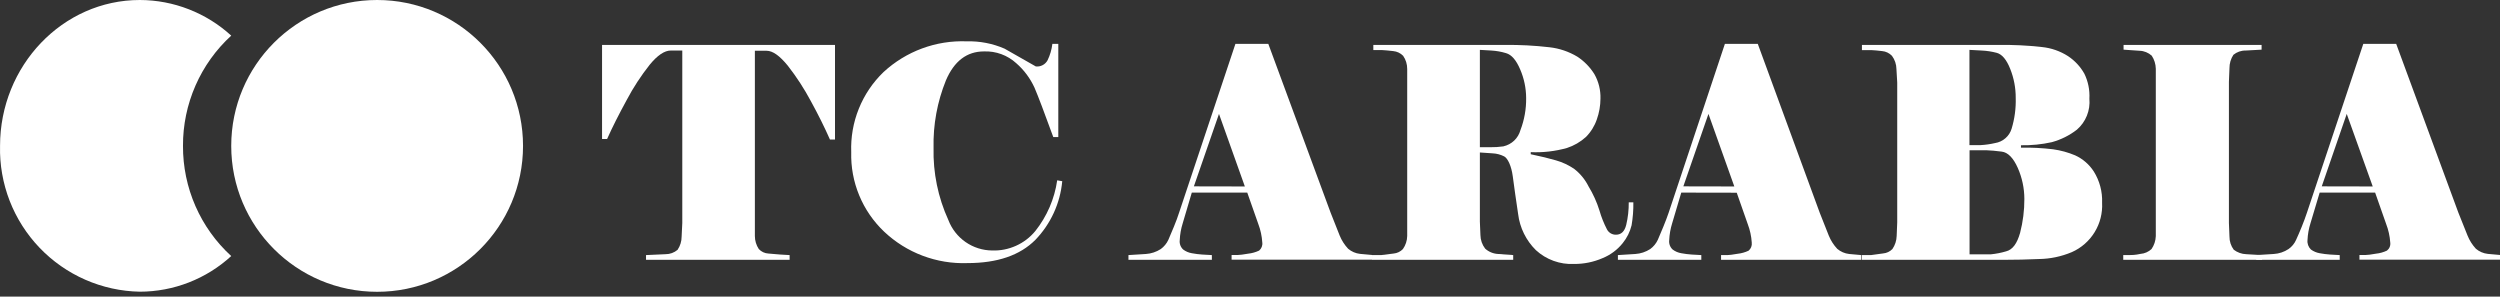 <svg width="118" height="14" viewBox="0 0 118 14" fill="none" xmlns="http://www.w3.org/2000/svg">
<rect x="0" y="0" width="118" height="14" fill="#333333" stroke="none"/>
<path d="M28.417 2.121H39.412V6.587H39.174C38.925 6.023 38.625 5.417 38.279 4.786C37.964 4.195 37.599 3.632 37.187 3.104C36.804 2.634 36.473 2.396 36.183 2.396H35.63V10.498V11.14C35.63 11.359 35.695 11.573 35.816 11.755C35.934 11.883 36.098 11.959 36.271 11.967L36.825 12.014L37.27 12.04V12.262H30.492V12.04L31.413 11.998C31.621 11.999 31.823 11.926 31.982 11.791C32.106 11.606 32.173 11.389 32.173 11.165L32.204 10.524V2.385H31.661C31.366 2.385 31.035 2.608 30.673 3.047C30.258 3.57 29.892 4.129 29.581 4.719C29.214 5.391 28.903 6.002 28.655 6.561H28.417V2.121Z" fill="white"/>
<path d="M45.663 12.418C44.941 12.444 44.222 12.325 43.547 12.07C42.872 11.816 42.255 11.429 41.73 10.933C41.223 10.451 40.822 9.869 40.555 9.222C40.287 8.576 40.159 7.881 40.178 7.182C40.152 6.48 40.274 5.782 40.536 5.131C40.798 4.48 41.194 3.892 41.699 3.405C42.766 2.418 44.18 1.895 45.632 1.951C46.245 1.935 46.854 2.053 47.416 2.297L48.891 3.136C49.002 3.148 49.114 3.127 49.212 3.075C49.311 3.024 49.392 2.944 49.445 2.846C49.563 2.602 49.64 2.339 49.672 2.07H49.952V6.468H49.714C49.296 5.319 49.002 4.543 48.829 4.139C48.627 3.698 48.335 3.305 47.97 2.986C47.555 2.606 47.006 2.405 46.444 2.427C45.637 2.427 45.038 2.882 44.648 3.793C44.238 4.804 44.039 5.889 44.064 6.98C44.036 8.153 44.275 9.317 44.762 10.384C44.922 10.805 45.205 11.167 45.574 11.424C45.944 11.681 46.382 11.82 46.832 11.823C47.218 11.836 47.603 11.76 47.955 11.601C48.308 11.443 48.619 11.205 48.865 10.907C49.416 10.214 49.773 9.387 49.9 8.511L50.138 8.553C50.042 9.593 49.595 10.569 48.87 11.321C48.143 12.052 47.073 12.418 45.663 12.418Z" fill="white"/>
<path d="M56.253 9.091L55.824 10.539C55.743 10.796 55.696 11.062 55.684 11.331C55.673 11.413 55.682 11.495 55.71 11.573C55.738 11.65 55.784 11.72 55.844 11.776C55.964 11.867 56.105 11.927 56.253 11.952C56.414 11.982 56.576 12.003 56.739 12.014L57.2 12.04V12.262H53.263V12.04L54.085 11.988C54.336 11.972 54.578 11.892 54.789 11.755C54.943 11.643 55.066 11.493 55.146 11.321C55.224 11.145 55.311 10.933 55.41 10.695C55.508 10.457 55.591 10.234 55.653 10.038L58.312 2.07H59.864L62.803 10.032L63.233 11.119C63.327 11.348 63.462 11.559 63.631 11.74C63.79 11.876 63.987 11.961 64.195 11.983L64.764 12.035V12.257H58.131V12.035H58.431C58.518 12.035 58.678 12.014 58.913 11.973C59.092 11.954 59.267 11.905 59.43 11.828C59.485 11.782 59.528 11.723 59.554 11.656C59.581 11.589 59.59 11.516 59.58 11.445C59.561 11.144 59.497 10.847 59.389 10.565L58.871 9.091H56.253ZM58.757 8.801L57.536 5.376L56.351 8.796L58.757 8.801Z" fill="white"/>
<path d="M69.85 7.197V10.457L69.876 11.093C69.879 11.325 69.957 11.55 70.099 11.735C70.268 11.888 70.486 11.977 70.714 11.988L71.423 12.04V12.262H64.759V12.04H65.194L65.778 11.967C65.946 11.952 66.102 11.877 66.218 11.755C66.345 11.575 66.416 11.36 66.42 11.139V10.498V3.901V3.26C66.422 3.036 66.356 2.817 66.228 2.634C66.103 2.506 65.936 2.427 65.758 2.411C65.551 2.387 65.378 2.371 65.24 2.364H64.821V2.121H71.03C71.732 2.112 72.433 2.149 73.131 2.23C73.597 2.281 74.047 2.433 74.45 2.675C74.776 2.889 75.052 3.171 75.257 3.503C75.456 3.854 75.554 4.253 75.542 4.657C75.54 4.99 75.483 5.32 75.371 5.634C75.264 5.948 75.087 6.233 74.854 6.467C74.595 6.701 74.29 6.878 73.959 6.985C73.403 7.141 72.827 7.207 72.251 7.181V7.28C72.727 7.378 73.12 7.476 73.441 7.569C73.751 7.657 74.045 7.795 74.31 7.978C74.591 8.198 74.819 8.477 74.978 8.796C75.196 9.154 75.37 9.538 75.495 9.939C75.583 10.245 75.701 10.541 75.847 10.824C75.887 10.903 75.949 10.968 76.025 11.013C76.101 11.058 76.188 11.08 76.276 11.078C76.521 11.078 76.682 10.922 76.758 10.612C76.841 10.264 76.88 9.908 76.877 9.551H77.094C77.1 9.913 77.072 10.275 77.011 10.633C76.936 10.941 76.793 11.229 76.592 11.476C76.341 11.79 76.013 12.034 75.64 12.185C75.216 12.369 74.757 12.462 74.295 12.459C73.966 12.475 73.638 12.425 73.329 12.313C73.02 12.202 72.736 12.029 72.494 11.807C72.031 11.35 71.735 10.751 71.656 10.105C71.553 9.406 71.465 8.811 71.403 8.325C71.341 7.839 71.165 7.471 70.999 7.383C70.83 7.297 70.645 7.247 70.456 7.238L69.85 7.197ZM70.963 6.907C71.153 6.864 71.329 6.77 71.47 6.636C71.611 6.501 71.713 6.33 71.765 6.141C71.95 5.658 72.041 5.143 72.034 4.625C72.032 4.163 71.937 3.705 71.754 3.28C71.568 2.84 71.346 2.582 71.087 2.509C70.862 2.44 70.629 2.399 70.394 2.385L69.85 2.354V6.949H70.321C70.541 6.952 70.761 6.938 70.978 6.907H70.963Z" fill="white"/>
<path d="M79.356 9.091L78.926 10.539C78.846 10.796 78.799 11.062 78.787 11.331C78.776 11.413 78.785 11.495 78.813 11.573C78.841 11.65 78.887 11.72 78.947 11.776C79.067 11.867 79.207 11.927 79.356 11.952C79.516 11.982 79.679 12.003 79.842 12.014L80.302 12.04V12.262H76.365V12.04L77.188 11.988C77.438 11.972 77.681 11.892 77.891 11.755C78.045 11.643 78.168 11.493 78.248 11.321C78.326 11.145 78.414 10.933 78.512 10.695C78.611 10.457 78.693 10.234 78.761 10.038L81.415 2.07H82.967L85.89 10.038L86.32 11.124C86.414 11.354 86.549 11.564 86.718 11.745C86.877 11.881 87.074 11.966 87.282 11.988L87.851 12.04V12.262H81.234V12.04H81.534C81.62 12.04 81.781 12.019 82.015 11.978C82.195 11.959 82.369 11.91 82.532 11.833C82.588 11.787 82.631 11.728 82.657 11.661C82.683 11.594 82.692 11.521 82.683 11.45C82.664 11.149 82.599 10.852 82.491 10.57L81.974 9.096L79.356 9.091ZM81.86 8.801L80.639 5.376L79.454 8.796L81.86 8.801Z" fill="white"/>
<path d="M94.686 12.262H87.877V12.04H88.312L88.881 11.962C89.048 11.949 89.204 11.875 89.321 11.755C89.447 11.572 89.517 11.357 89.523 11.134L89.549 10.498V3.896L89.512 3.26C89.509 3.034 89.435 2.815 89.3 2.634C89.177 2.506 89.012 2.426 88.835 2.411C88.638 2.387 88.466 2.371 88.317 2.365H87.883V2.121H94.309C95 2.11 95.691 2.142 96.378 2.22C96.817 2.264 97.239 2.411 97.61 2.649C97.929 2.86 98.193 3.143 98.381 3.477C98.56 3.843 98.642 4.249 98.619 4.657C98.644 4.93 98.604 5.206 98.501 5.46C98.399 5.715 98.237 5.941 98.029 6.121C97.677 6.394 97.274 6.594 96.844 6.711C96.367 6.817 95.879 6.865 95.39 6.856V6.969C95.898 6.96 96.407 6.986 96.911 7.047C97.267 7.097 97.615 7.193 97.946 7.332C98.306 7.496 98.611 7.76 98.826 8.092C99.103 8.534 99.24 9.05 99.219 9.572C99.245 10.059 99.122 10.543 98.867 10.958C98.612 11.374 98.237 11.703 97.791 11.9C97.299 12.108 96.772 12.219 96.239 12.226C95.649 12.252 95.126 12.262 94.686 12.262ZM94.169 6.752C94.35 6.724 94.52 6.644 94.658 6.523C94.797 6.403 94.898 6.245 94.95 6.069C95.091 5.601 95.156 5.114 95.142 4.626C95.145 4.156 95.057 3.69 94.883 3.254C94.71 2.816 94.498 2.563 94.247 2.494C94.013 2.433 93.774 2.396 93.533 2.385L92.958 2.354V6.85H93.476C93.709 6.838 93.941 6.805 94.169 6.752ZM94.686 11.864C94.997 11.786 95.204 11.497 95.349 10.989C95.484 10.467 95.552 9.93 95.55 9.391C95.549 8.886 95.443 8.388 95.24 7.927C95.028 7.451 94.774 7.192 94.479 7.156C94.184 7.119 93.962 7.099 93.791 7.094H92.963V12.004H93.134C93.471 12.004 93.75 12.004 93.972 12.004C94.214 11.979 94.453 11.933 94.686 11.864Z" fill="white"/>
<path d="M106.772 12.262H100.217V12.04H100.481C100.595 12.04 100.776 12.04 101.034 11.983C101.228 11.968 101.41 11.887 101.552 11.755C101.676 11.575 101.746 11.364 101.754 11.145V10.503V3.886V3.244C101.749 3.025 101.683 2.811 101.562 2.628C101.404 2.486 101.201 2.403 100.988 2.396L100.232 2.344V2.121H106.747V2.344L105.996 2.385C105.785 2.381 105.58 2.453 105.417 2.587C105.294 2.774 105.229 2.994 105.231 3.218L105.205 3.86V10.524L105.231 11.165C105.229 11.389 105.3 11.607 105.432 11.786C105.602 11.916 105.808 11.991 106.022 11.998L106.747 12.04L106.772 12.262Z" fill="white"/>
<path d="M109.488 9.091L109.054 10.539C108.973 10.796 108.926 11.062 108.914 11.331C108.905 11.412 108.915 11.495 108.943 11.572C108.971 11.649 109.016 11.719 109.074 11.776C109.197 11.866 109.338 11.926 109.488 11.952C109.649 11.982 109.811 12.003 109.975 12.014L110.435 12.04V12.262H106.493V12.04L107.32 11.988C107.57 11.973 107.811 11.893 108.019 11.755C108.176 11.646 108.299 11.496 108.376 11.321C108.459 11.145 108.547 10.933 108.645 10.695C108.743 10.457 108.821 10.234 108.888 10.038L111.548 2.07H113.1L116.033 10.032L116.468 11.119C116.56 11.348 116.694 11.558 116.861 11.74C117.02 11.876 117.217 11.961 117.425 11.983L118 12.035V12.257H111.366V12.035H111.667C111.756 12.035 111.917 12.014 112.148 11.973C112.327 11.955 112.502 11.906 112.665 11.828C112.722 11.783 112.767 11.724 112.794 11.657C112.821 11.59 112.83 11.517 112.82 11.445C112.799 11.143 112.733 10.847 112.624 10.565L112.106 9.091H109.488ZM111.993 8.801L110.766 5.376L109.587 8.796L111.993 8.801Z" fill="white"/>
<path d="M8.637 6.887C8.632 5.908 8.833 4.94 9.225 4.043C9.617 3.147 10.192 2.342 10.914 1.682C9.735 0.604 8.196 0.004 6.599 0C2.956 0 0.002 3.104 0.002 6.887C-0.019 7.772 0.136 8.653 0.456 9.479C0.777 10.304 1.258 11.058 1.871 11.698C2.484 12.337 3.217 12.849 4.028 13.204C4.84 13.56 5.713 13.751 6.599 13.768C8.197 13.766 9.736 13.166 10.914 12.086C10.193 11.427 9.617 10.623 9.225 9.727C8.833 8.832 8.633 7.864 8.637 6.887Z" fill="white"/>
<path d="M17.8 13.773C21.604 13.773 24.687 10.69 24.687 6.887C24.687 3.083 21.604 0 17.8 0C13.997 0 10.914 3.083 10.914 6.887C10.914 10.69 13.997 13.773 17.8 13.773Z" fill="white"/>
</svg>
